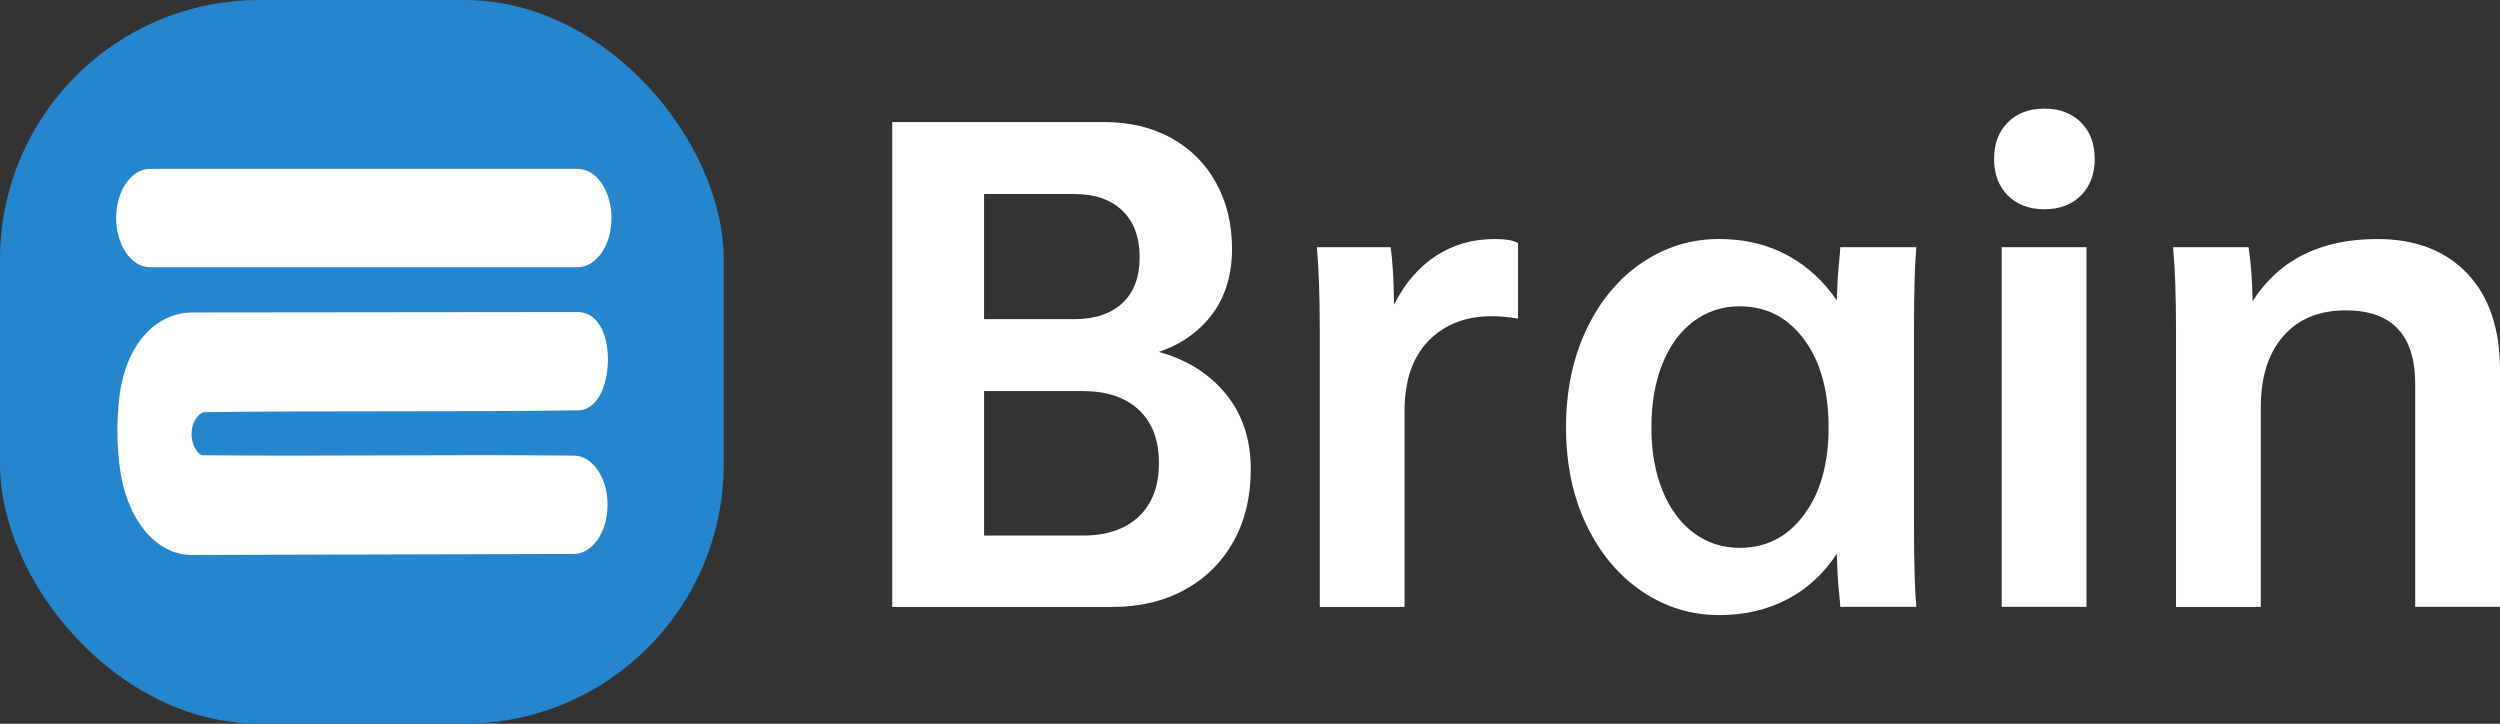 <?xml version="1.0" encoding="UTF-8"?>
<svg id="Layer_2" data-name="Layer 2" xmlns="http://www.w3.org/2000/svg" viewBox="0 0 1209.06 350">
  <rect x="0" y="0" width="1209.06" height="350" fill="#333333" stroke="none"/>
  <defs>
    <style>
      .cls-1 {
        fill: #fff;
      }

      .cls-2 {
        fill: #2585cd;
      }
    </style>
  </defs>
  <g id="eBrian">
    <g id="Brain">
      <path class="cls-1" d="M1209.06,179.24v114.27h-41.01v-107.77c0-23.76-11.22-35.64-33.66-35.64-12.83,0-22.87,4.15-30.12,12.45-7.26,8.3-10.89,19.71-10.89,34.23v96.74h-41.01v-134.07c0-16.22-.47-29.51-1.41-39.88h36.49c1.13,7.17,1.79,15.84,1.98,26.02,12.82-19.98,32.91-29.98,60.25-29.98,18.48,0,33,5.56,43.56,16.69,10.56,11.13,15.84,26.78,15.84,46.95Z"/>
      <path class="cls-1" d="M988.72,52.53c7.35,0,13.24,2.22,17.68,6.65,4.43,4.43,6.65,10.32,6.65,17.68s-2.22,13.25-6.65,17.68c-4.43,4.43-10.32,6.65-17.68,6.65s-13.25-2.21-17.68-6.65c-4.43-4.43-6.65-10.32-6.65-17.68s2.21-13.25,6.65-17.68c4.43-4.43,10.32-6.65,17.68-6.65ZM1009.08,119.56v173.95h-41.01V119.56h41.01Z"/>
      <path class="cls-1" d="M925.65,253.63c0,18.29.38,31.58,1.13,39.88h-36.77c0-.76-.24-3.44-.71-8.06-.47-4.62-.8-10.51-.99-17.68-6.22,9.62-14.19,16.97-23.9,22.06-9.71,5.09-20.7,7.64-32.95,7.64-13.58,0-26.02-3.82-37.33-11.46-11.31-7.64-20.27-18.34-26.87-32.1-6.6-13.76-9.9-29.51-9.9-47.24s3.3-33.52,9.9-47.38c6.6-13.86,15.56-24.61,26.87-32.25,11.31-7.64,23.76-11.45,37.33-11.45,12.26,0,23.19,2.59,32.81,7.78,9.62,5.19,17.63,12.5,24.04,21.92.19-6.79.52-12.54.99-17.25.47-4.71.71-7.54.71-8.49h36.77c-.75,8.3-1.13,21.59-1.13,39.88v94.19ZM884.35,206.68c0-17.72-3.96-31.91-11.88-42.57-7.92-10.65-18.29-15.98-31.11-15.98-8.3,0-15.7,2.4-22.2,7.21-6.51,4.81-11.55,11.65-15.13,20.51-3.58,8.87-5.37,19.14-5.37,30.83s1.79,21.69,5.37,30.55c3.58,8.87,8.63,15.7,15.13,20.51,6.51,4.81,13.9,7.21,22.2,7.21,12.82,0,23.19-5.32,31.11-15.98,7.92-10.65,11.88-24.75,11.88-42.29Z"/>
      <path class="cls-1" d="M734.16,117.58v36.49c-4.52-.75-8.77-1.13-12.73-1.13-12.64,0-22.82,3.96-30.55,11.88-7.73,7.92-11.6,19.23-11.6,33.94v94.75h-41.01v-134.07c0-16.22-.47-29.51-1.41-39.88h35.64c.94,5.66,1.51,14.9,1.7,27.72,5.28-10.37,12.07-18.24,20.36-23.62,8.3-5.37,17.72-8.06,28.29-8.06,5.47,0,9.24.66,11.31,1.98Z"/>
      <path class="cls-1" d="M604.9,227.04c0,13.2-2.78,24.8-8.35,34.79-5.56,9.99-13.39,17.77-23.48,23.34-10.09,5.56-21.74,8.34-34.93,8.34h-106.63V59.03h102.68c12.06,0,22.77,2.54,32.1,7.64,9.33,5.09,16.59,12.3,21.78,21.64,5.18,9.33,7.78,20.04,7.78,32.1s-3.16,22.91-9.48,31.4c-6.32,8.49-14.95,14.62-25.88,18.39,13.58,3.77,24.37,10.56,32.39,20.36,8.01,9.81,12.02,21.97,12.02,36.49ZM475.92,93.82v60.53h43.56c9.99,0,17.77-2.59,23.34-7.78,5.56-5.18,8.34-12.59,8.34-22.2s-2.78-17.11-8.34-22.49c-5.56-5.37-13.34-8.06-23.34-8.06h-43.56ZM560.49,223.93c0-11.12-3.25-19.7-9.76-25.74-6.51-6.03-15.51-9.05-27.01-9.05h-47.8v69.87h47.8c11.5,0,20.51-3.06,27.01-9.19,6.51-6.13,9.76-14.75,9.76-25.88Z"/>
    </g>
    <g>
      <rect class="cls-2" x="0" width="350" height="350" rx="125.41" ry="125.41"/>
      <g id="E">
        <g id="e">
          <path class="cls-1" d="M279.39,129.22H72.54c-9.04,0-16.36-10.64-16.36-23.78s7.32-23.78,16.36-23.78h206.84c9.04,0,16.36,10.65,16.36,23.78s-7.32,23.78-16.36,23.78Z"/>
        </g>
        <g id="e-2" data-name="e">
          <path class="cls-1" d="M277.5,267.9l-184.85.5c-17.68,0-31.73-17.96-34.81-42.87-.66-5.34-1.01-10.81-1.05-16.24-.04-5.86.3-11.81,1-17.64,3.05-25.12,17.66-40.54,35.4-40.54l186.32-.2c9.03,0,14.5,9.82,14.5,22.95s-5.47,24.6-14.5,24.6c-61.26.83-119.81.06-181.07.89-3.32,1.17-5.69,5.41-5.8,10.27-.1,4.61,1.87,8.87,4.89,10.53,61.57.61,118.39-.42,179.95.19,9.04,0,16.36,10.65,16.36,23.78s-7.32,23.78-16.36,23.78Z"/>
        </g>
      </g>
    </g>
  </g>
</svg>